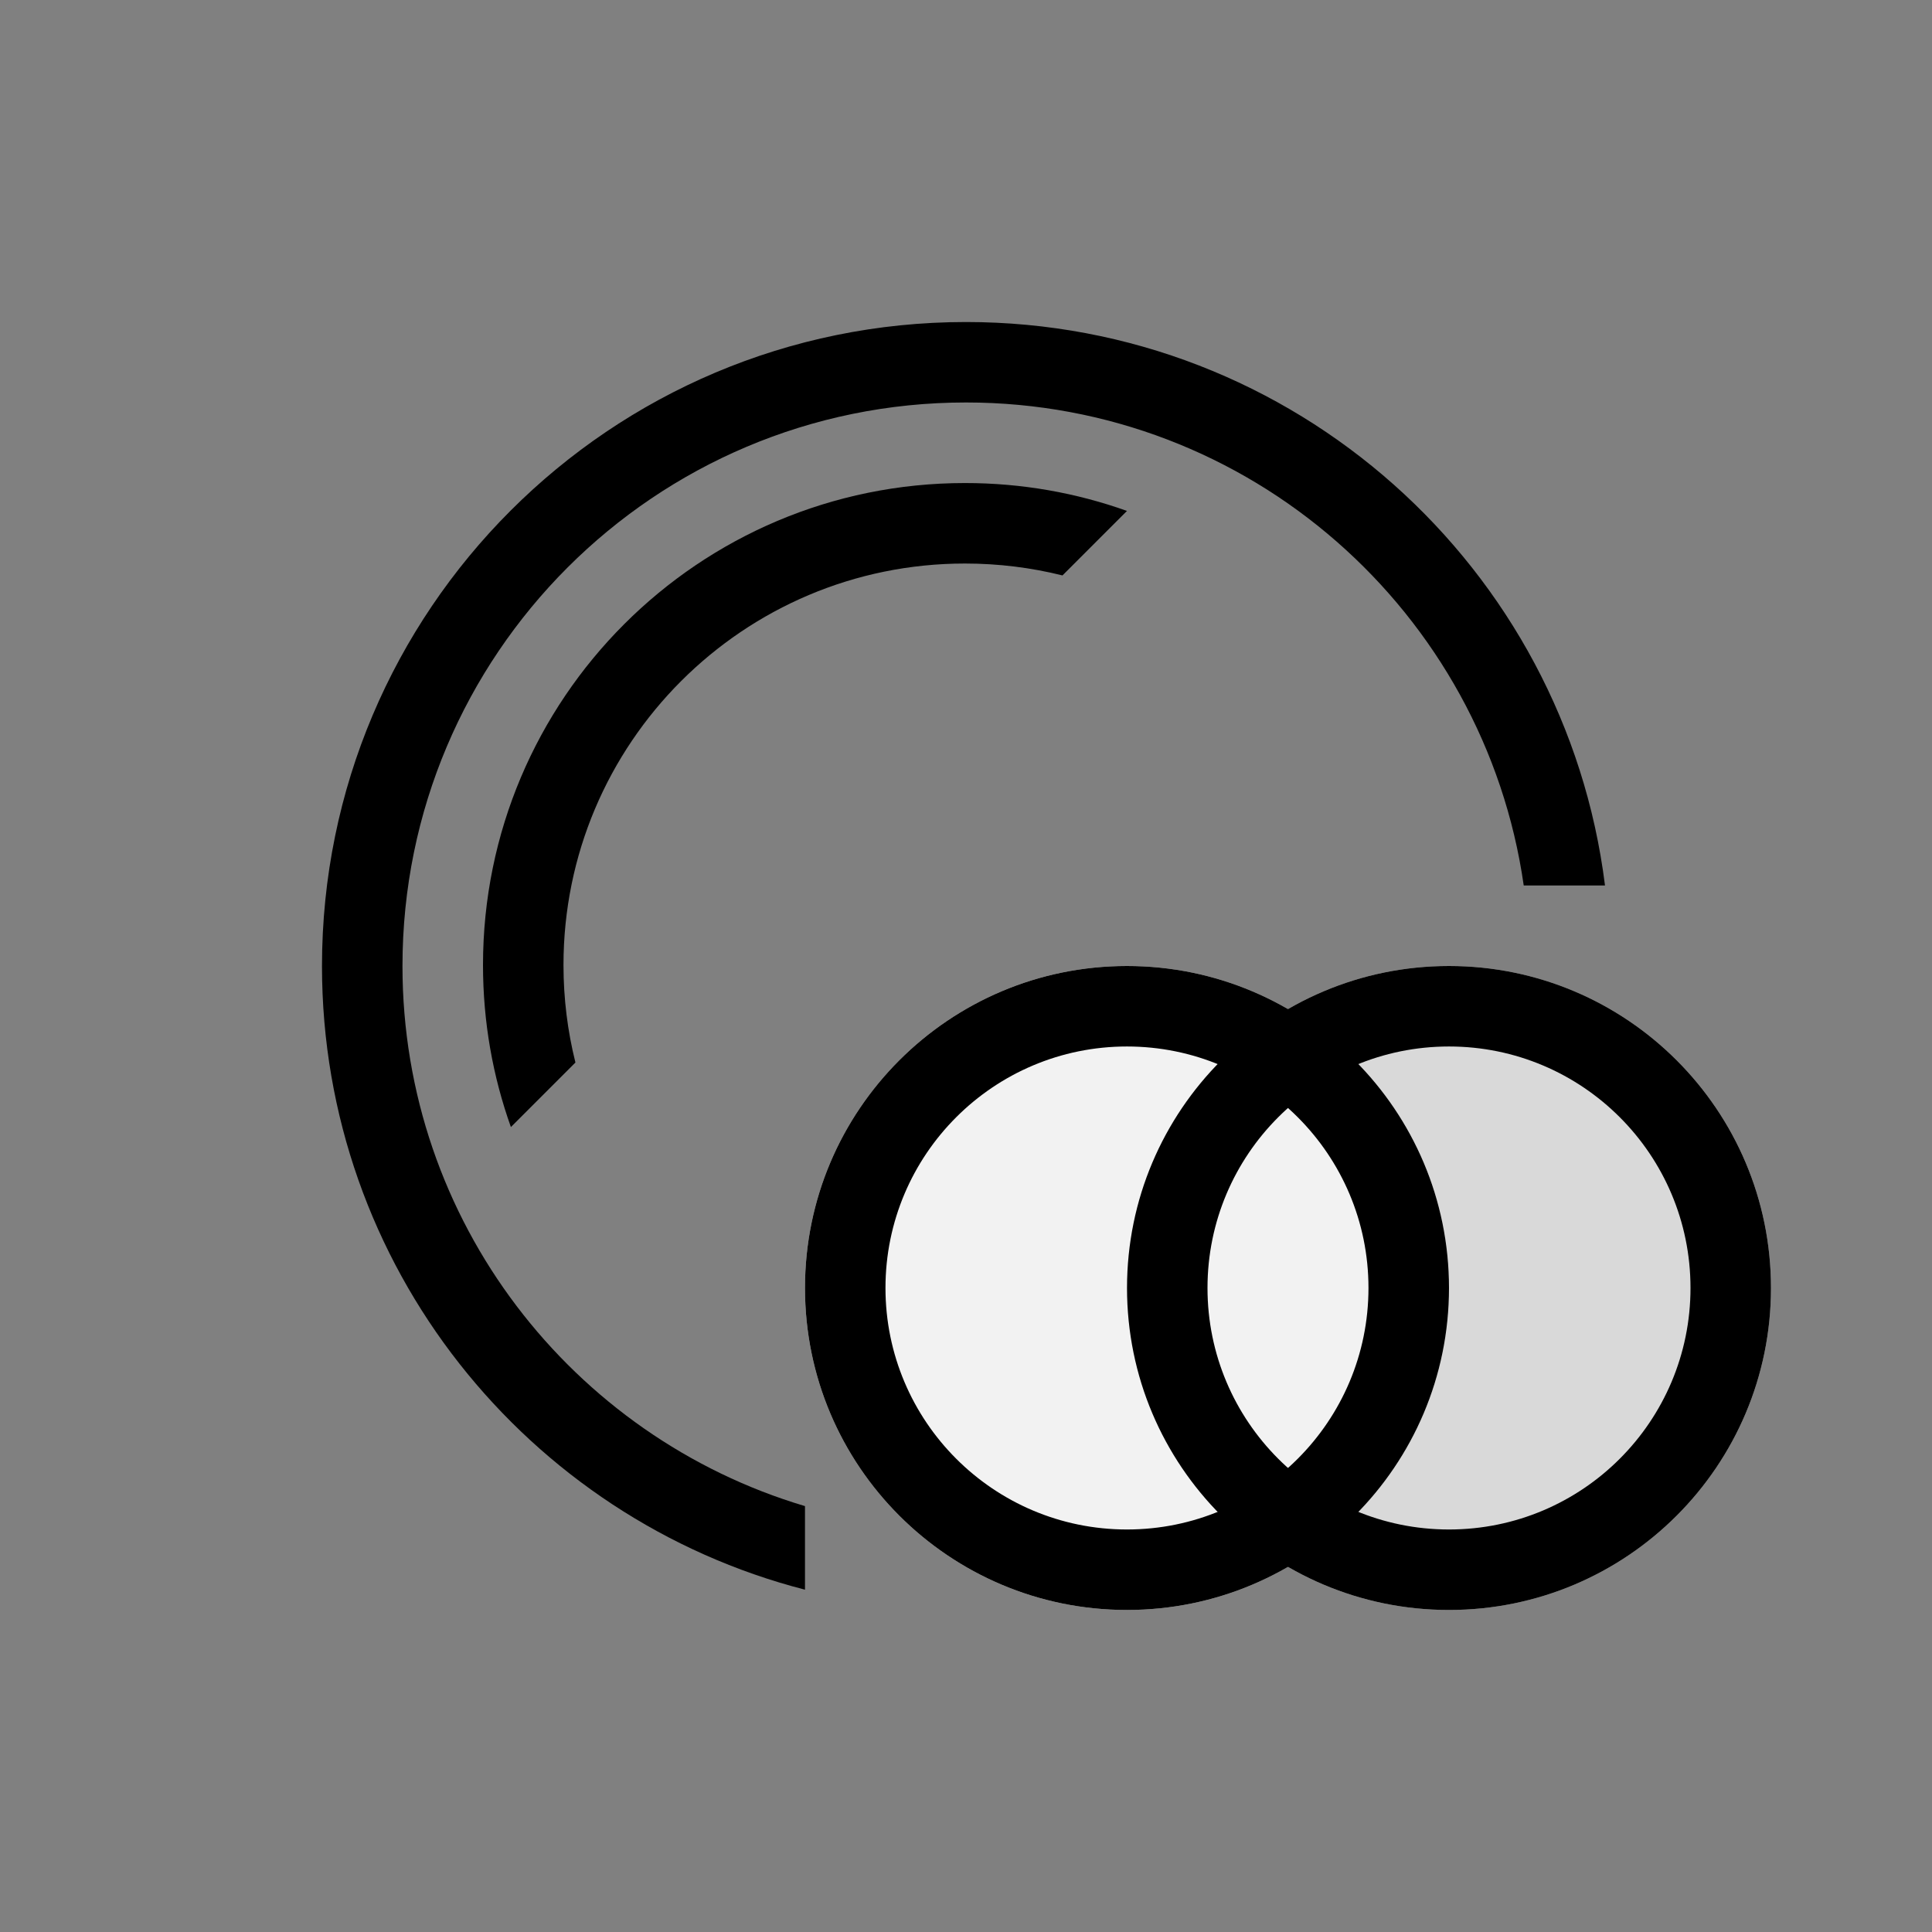 <svg width="50" height="50" viewBox="0 0 50 50" fill="none" xmlns="http://www.w3.org/2000/svg">
<rect x="0" y="0" width="50" height="50" fill="#808080" stroke="none"/>
<path d="M24.999 8.334C33.498 8.334 40.512 14.695 41.537 22.916H39.434C38.423 15.849 32.346 10.416 24.999 10.416C16.945 10.417 10.416 16.946 10.416 25C10.416 31.607 14.809 37.185 20.833 38.978V41.141C13.645 39.291 8.333 32.766 8.333 25C8.333 15.796 15.794 8.334 24.999 8.334Z" fill="black"/>
<path d="M29.167 33.333C29.167 28.731 32.898 25 37.5 25C42.102 25 45.833 28.731 45.833 33.333C45.833 37.935 42.102 41.666 37.5 41.666C32.898 41.666 29.167 37.935 29.167 33.333Z" fill="#D9D9D9"/>
<path d="M20.833 33.333C20.833 28.731 24.564 25 29.166 25C33.769 25 37.5 28.731 37.5 33.333C37.5 37.935 33.769 41.666 29.166 41.666C24.564 41.666 20.833 37.935 20.833 33.333Z" fill="#F2F2F2"/>
<path fill-rule="evenodd" clip-rule="evenodd" d="M37.5 27.083C34.048 27.083 31.25 29.881 31.25 33.333C31.25 36.785 34.048 39.583 37.5 39.583C40.952 39.583 43.75 36.785 43.75 33.333C43.75 29.881 40.952 27.083 37.5 27.083ZM37.5 25C32.898 25 29.167 28.731 29.167 33.333C29.167 37.935 32.898 41.666 37.5 41.666C42.102 41.666 45.833 37.935 45.833 33.333C45.833 28.731 42.102 25 37.5 25Z" fill="black"/>
<path fill-rule="evenodd" clip-rule="evenodd" d="M29.166 27.083C25.715 27.083 22.916 29.881 22.916 33.333C22.916 36.785 25.715 39.583 29.166 39.583C32.618 39.583 35.416 36.785 35.416 33.333C35.416 29.881 32.618 27.083 29.166 27.083ZM29.166 25C24.564 25 20.833 28.731 20.833 33.333C20.833 37.935 24.564 41.666 29.166 41.666C33.769 41.666 37.5 37.935 37.5 33.333C37.5 28.731 33.769 25 29.166 25Z" fill="black"/>
<path d="M13.222 29.168C12.754 27.858 12.5 26.446 12.5 24.975C12.5 18.085 18.084 12.501 24.973 12.501C26.444 12.501 27.856 12.755 29.166 13.223L27.497 14.892C26.689 14.691 25.843 14.584 24.973 14.584C19.235 14.584 14.583 19.236 14.583 24.975C14.583 25.845 14.69 26.69 14.892 27.498L13.222 29.168Z" fill="black"/>
</svg>
